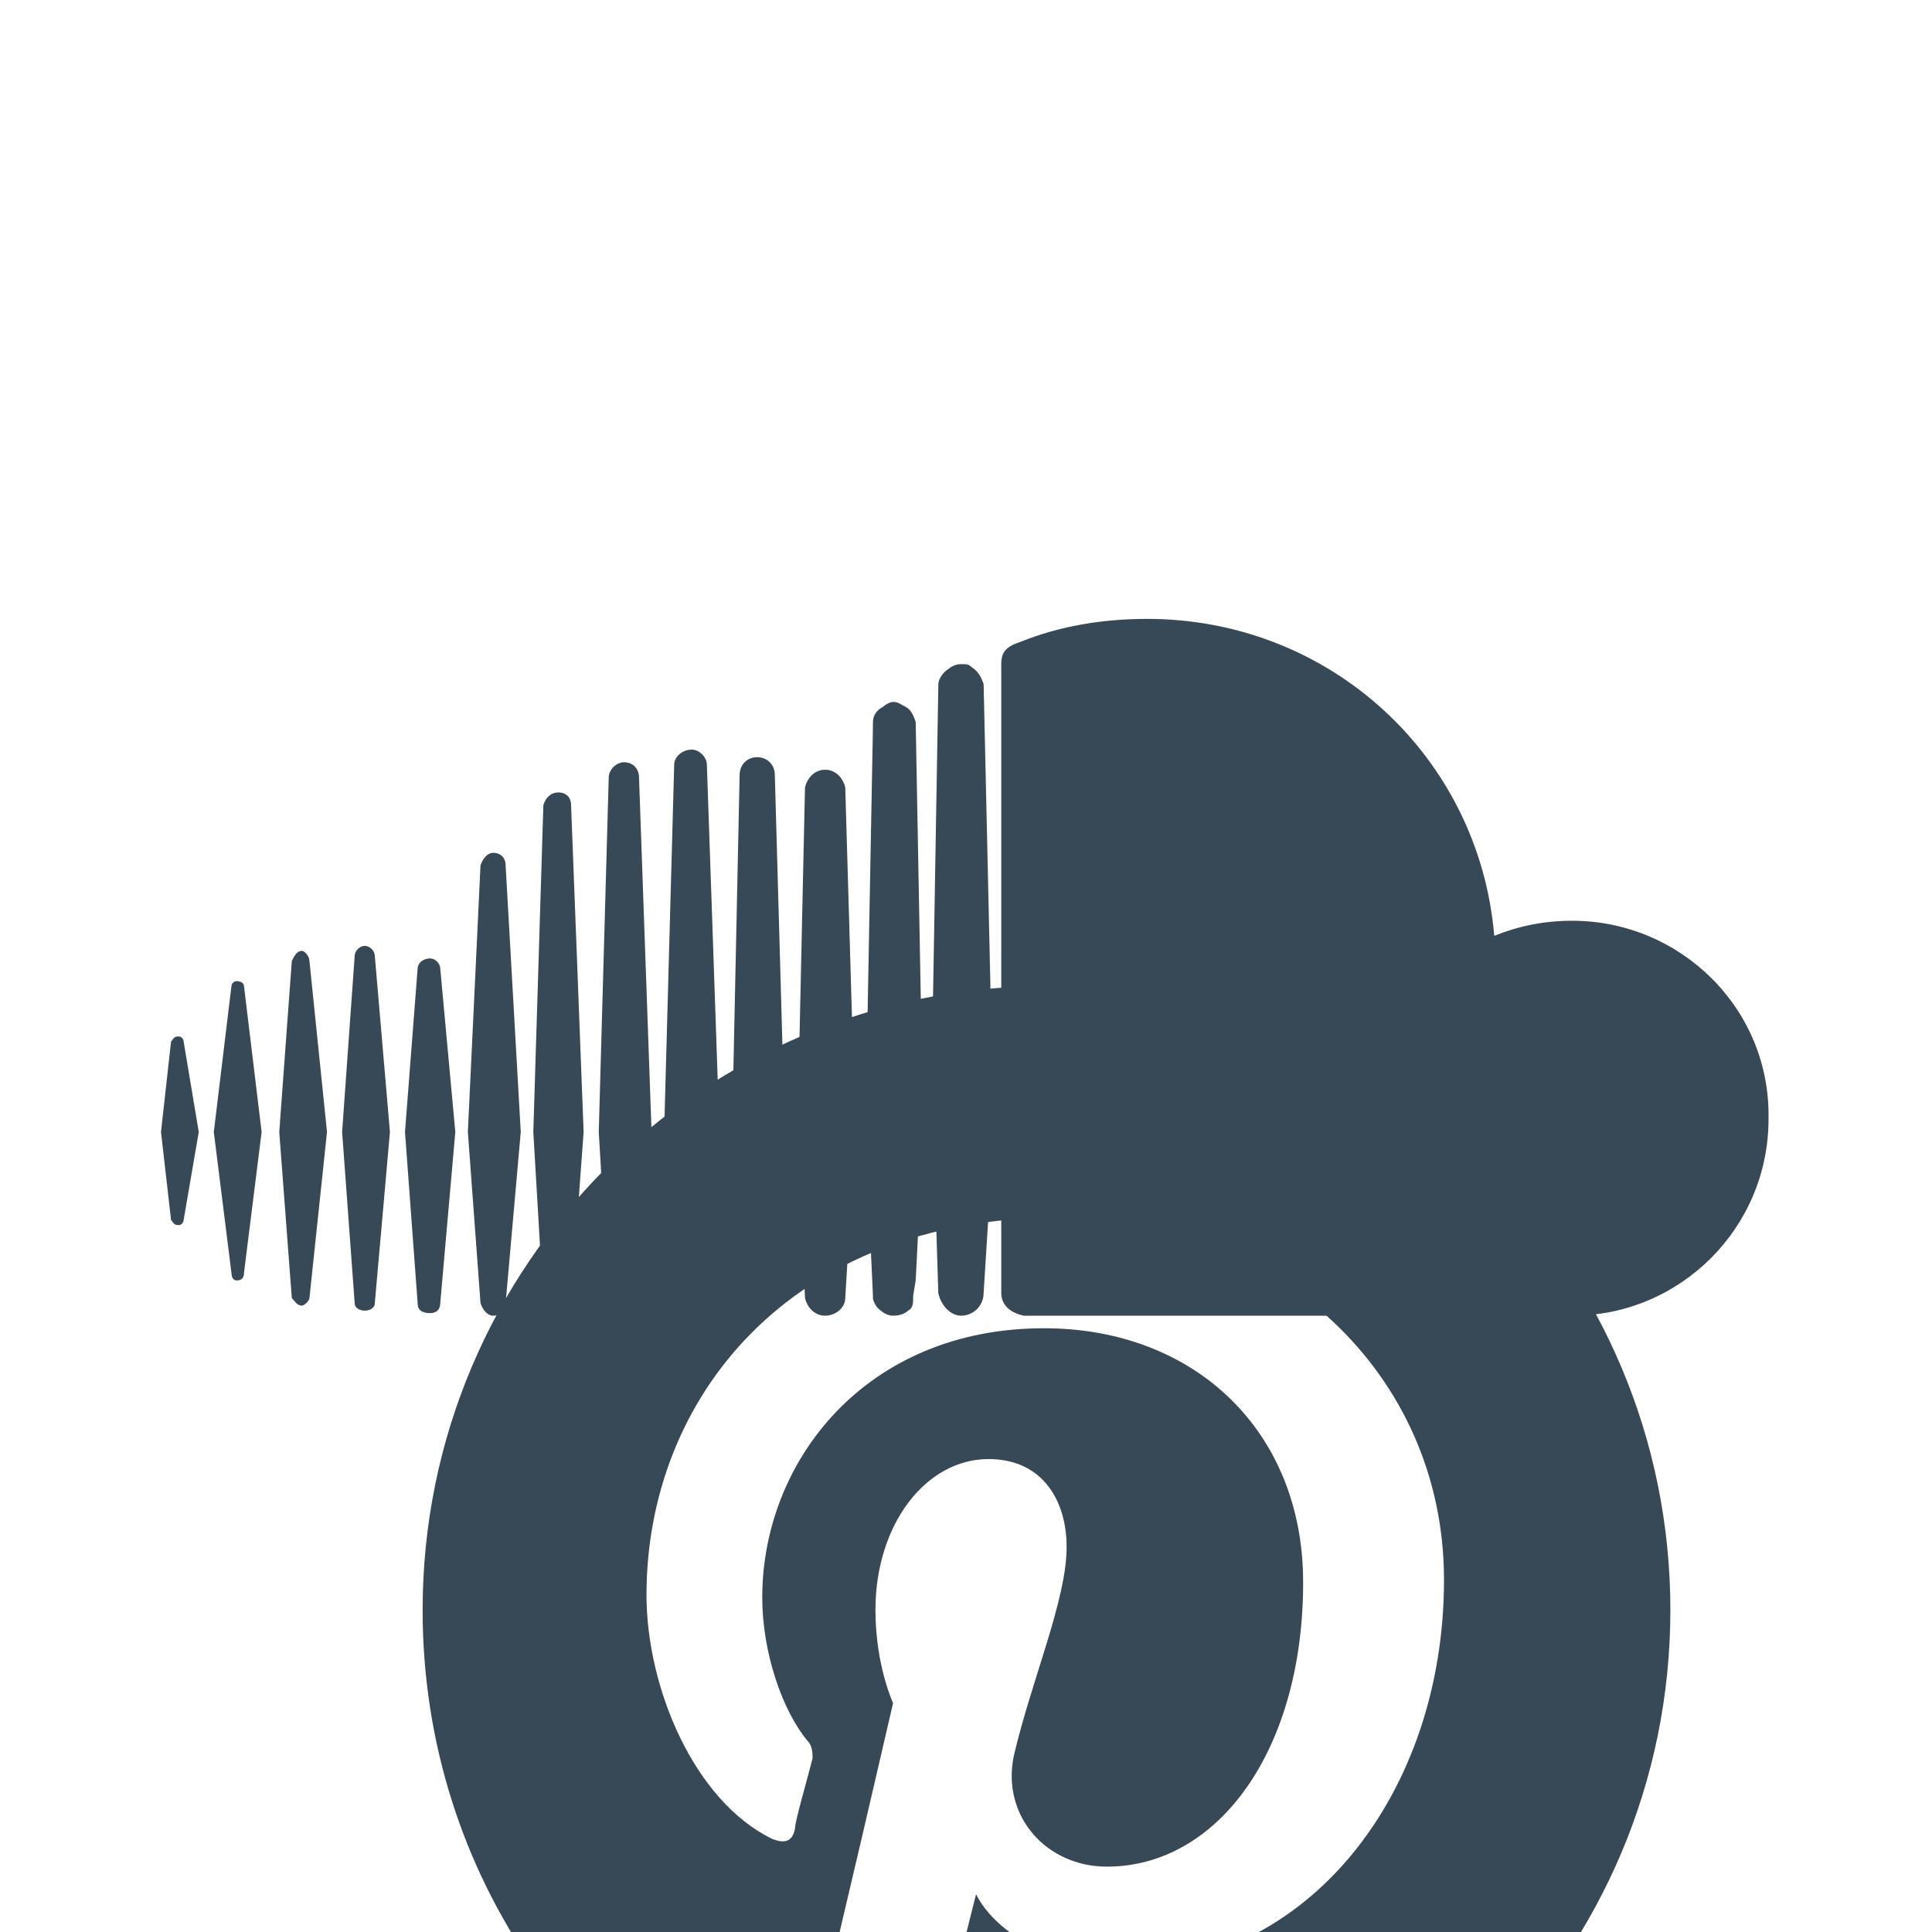 <svg width="24" height="24" viewBox="0 0 24 24" fill="none" xmlns="http://www.w3.org/2000/svg">
<g clip-path="url(#clip0_5_27476)">
<path d="M5.469 12.031C5.469 11.969 5.406 11.906 5.344 11.906C5.25 11.906 5.188 11.969 5.188 12.031L5.031 14.062L5.188 16.188C5.188 16.281 5.25 16.312 5.344 16.312C5.406 16.312 5.469 16.281 5.469 16.188L5.656 14.062L5.469 12.031ZM6.125 10.594C6.062 10.594 6 10.656 5.969 10.75L5.812 14.062L5.969 16.188C6 16.281 6.062 16.344 6.125 16.344C6.219 16.344 6.281 16.281 6.281 16.188L6.469 14.062L6.281 10.75C6.281 10.656 6.219 10.594 6.125 10.594ZM6.938 9.844C6.844 9.844 6.781 9.906 6.75 10L6.625 14.062L6.75 16.188C6.781 16.281 6.844 16.344 6.938 16.344C7.031 16.344 7.094 16.281 7.094 16.188L7.25 14.062L7.094 10C7.094 9.906 7.031 9.844 6.938 9.844ZM2.219 12.875C2.156 12.875 2.156 12.906 2.125 12.938L2 14.062L2.125 15.156C2.156 15.188 2.156 15.219 2.219 15.219C2.25 15.219 2.281 15.188 2.281 15.156L2.469 14.062L2.281 12.938C2.281 12.906 2.25 12.875 2.219 12.875ZM2.938 12.188C2.906 12.188 2.875 12.219 2.875 12.25L2.656 14.062L2.875 15.812C2.875 15.875 2.906 15.906 2.938 15.906C3 15.906 3.031 15.875 3.031 15.812L3.25 14.062L3.031 12.25C3.031 12.219 3 12.188 2.938 12.188ZM3.75 11.812C3.688 11.812 3.656 11.875 3.625 11.938L3.469 14.062L3.625 16.125C3.656 16.156 3.688 16.219 3.75 16.219C3.781 16.219 3.844 16.156 3.844 16.125L4.062 14.062L3.844 11.938C3.844 11.875 3.781 11.812 3.75 11.812ZM4.531 11.75C4.469 11.75 4.406 11.812 4.406 11.875L4.25 14.062L4.406 16.188C4.406 16.25 4.469 16.281 4.531 16.281C4.594 16.281 4.656 16.25 4.656 16.188L4.844 14.062L4.656 11.875C4.656 11.812 4.594 11.75 4.531 11.75ZM12.062 8.281C12.031 8.25 12 8.25 11.938 8.25C11.875 8.25 11.812 8.281 11.781 8.312C11.719 8.344 11.656 8.438 11.656 8.5V8.531L11.562 14.062L11.625 15.062L11.656 16.062C11.688 16.219 11.812 16.344 11.938 16.344C12.094 16.344 12.219 16.219 12.219 16.062L12.344 14.062L12.219 8.5C12.188 8.406 12.156 8.344 12.062 8.281ZM11.25 8.781C11.188 8.75 11.156 8.719 11.094 8.719C11.062 8.719 11 8.75 10.969 8.781C10.906 8.812 10.844 8.875 10.844 8.969V9.031L10.75 14.062C10.75 14.062 10.75 14.062 10.844 16.094V16.125C10.844 16.156 10.875 16.219 10.906 16.25C10.969 16.312 11.031 16.344 11.094 16.344C11.188 16.344 11.25 16.312 11.281 16.281C11.344 16.25 11.344 16.188 11.344 16.094L11.375 15.906L11.469 14.062L11.375 8.969C11.344 8.875 11.312 8.812 11.25 8.781ZM7.75 9.469C7.656 9.469 7.562 9.562 7.562 9.656L7.438 14.062L7.562 16.156C7.594 16.25 7.656 16.344 7.75 16.344C7.875 16.344 7.938 16.25 7.938 16.156L8.094 14.062L7.938 9.656C7.938 9.562 7.875 9.469 7.75 9.469ZM19.531 11.438C19.188 11.438 18.875 11.5 18.562 11.625C18.375 9.406 16.531 7.688 14.25 7.688C13.688 7.688 13.156 7.781 12.688 7.969C12.5 8.031 12.438 8.094 12.438 8.25V16.062C12.438 16.219 12.562 16.312 12.719 16.344H19.531C20.875 16.344 21.969 15.25 21.969 13.906C22 12.531 20.875 11.438 19.531 11.438ZM10.25 9.562C10.125 9.562 10.031 9.656 10 9.781L9.906 14.062L10 16.125C10.031 16.25 10.125 16.344 10.25 16.344C10.375 16.344 10.5 16.25 10.5 16.125L10.625 14.062L10.5 9.781C10.469 9.656 10.375 9.562 10.25 9.562ZM8.594 9.312C8.469 9.312 8.375 9.406 8.375 9.5L8.25 14.062L8.375 16.156C8.406 16.25 8.469 16.344 8.594 16.344C8.688 16.344 8.781 16.25 8.781 16.156L8.938 14.062L8.781 9.5C8.781 9.406 8.688 9.312 8.594 9.312ZM9.406 9.406C9.281 9.406 9.188 9.5 9.188 9.625L9.094 14.062L9.188 16.125C9.219 16.25 9.312 16.344 9.406 16.344C9.531 16.344 9.625 16.25 9.625 16.125L9.75 14.062L9.625 9.625C9.625 9.5 9.531 9.406 9.406 9.406Z" fill="#374957"/>
<path d="M20.75 20C20.75 15.719 17.281 12.25 13 12.25C8.719 12.25 5.25 15.719 5.25 20C5.25 23.312 7.281 26.094 10.156 27.219C10.094 26.625 10.031 25.688 10.188 25C10.344 24.406 11.094 21.156 11.094 21.156C11.094 21.156 10.875 20.688 10.875 20C10.875 18.938 11.5 18.125 12.281 18.125C12.938 18.125 13.25 18.625 13.25 19.219C13.25 19.875 12.812 20.875 12.594 21.812C12.438 22.562 13 23.188 13.75 23.188C15.125 23.188 16.188 21.75 16.188 19.656C16.188 17.781 14.844 16.5 12.969 16.5C10.75 16.5 9.469 18.156 9.469 19.844C9.469 20.531 9.719 21.25 10.031 21.625C10.094 21.688 10.094 21.781 10.094 21.844C10.031 22.094 9.875 22.625 9.875 22.719C9.844 22.875 9.75 22.906 9.594 22.844C8.625 22.375 8.031 20.969 8.031 19.812C8.031 17.375 9.812 15.125 13.156 15.125C15.844 15.125 17.938 17.062 17.938 19.625C17.938 22.281 16.25 24.438 13.906 24.438C13.125 24.438 12.375 24.031 12.125 23.531C12.125 23.531 11.75 25.031 11.656 25.375C11.469 26.062 11 26.906 10.688 27.406C11.406 27.656 12.188 27.75 13 27.75C17.281 27.75 20.75 24.281 20.75 20Z" fill="#374957"/>
</g>
<defs>
<clipPath id="clip0_5_27476">
<rect width="24" height="24" fill="white"/>
</clipPath>
</defs>
</svg>
